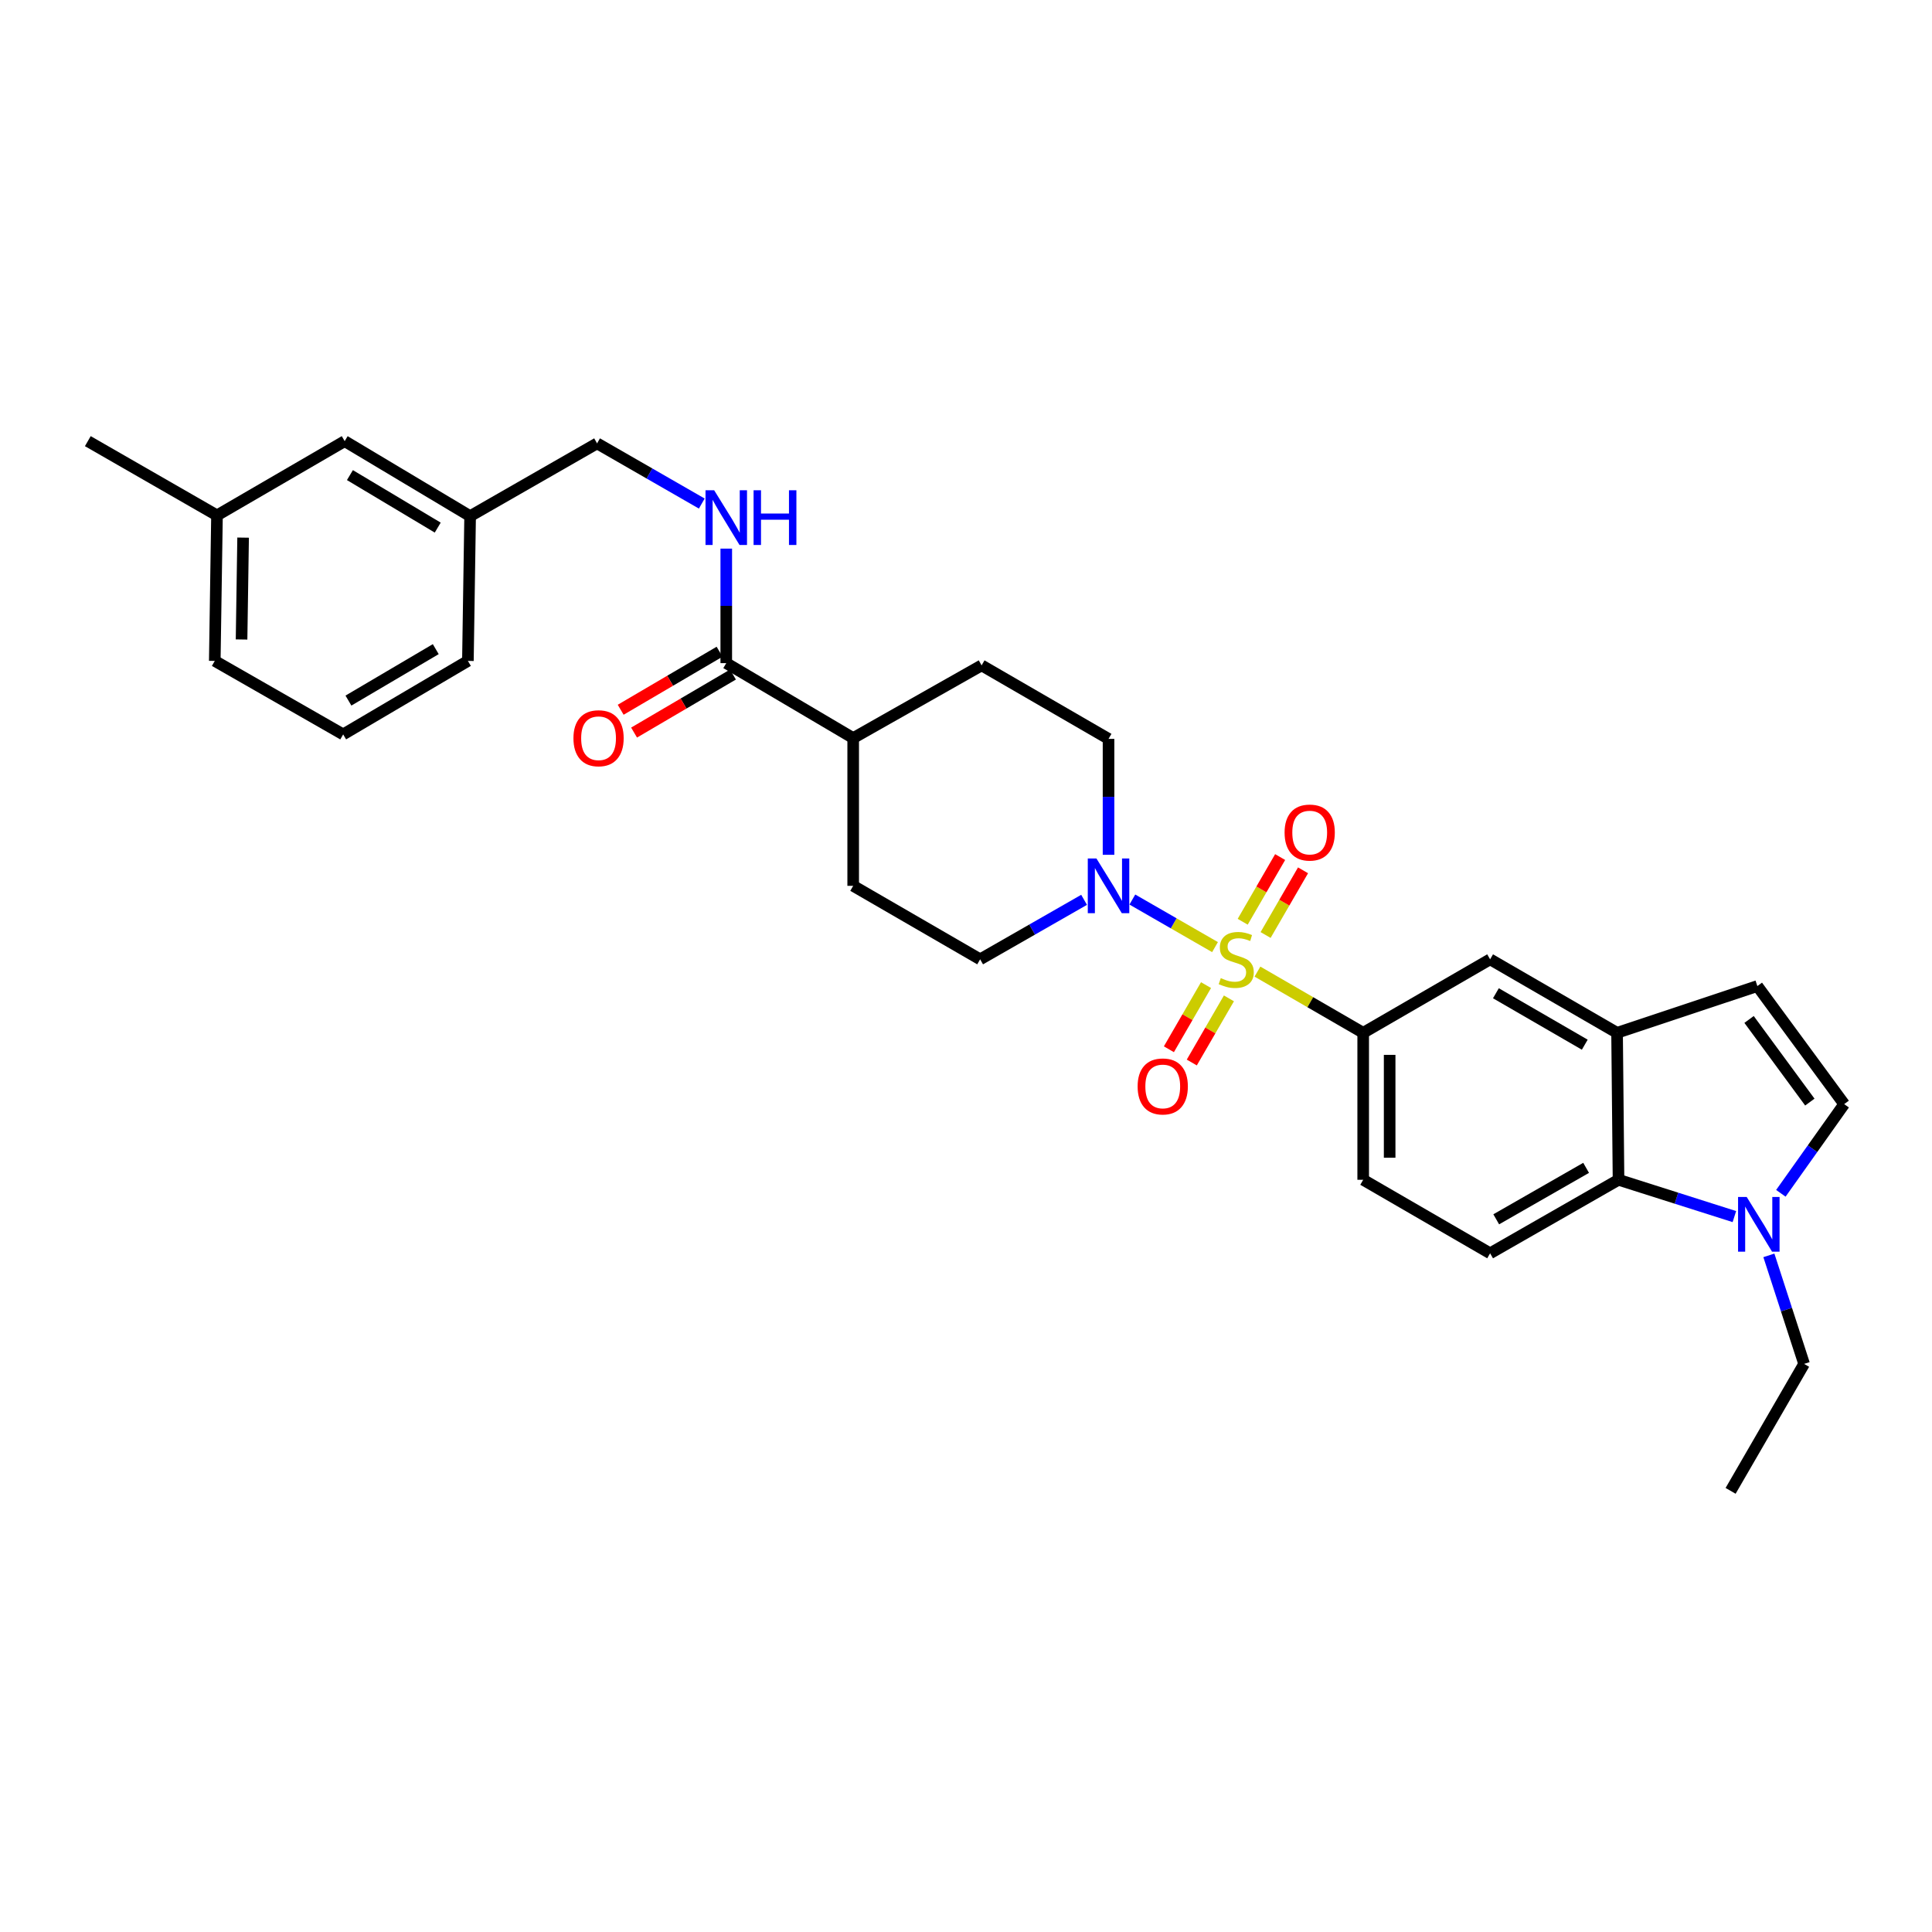 <?xml version='1.0' encoding='iso-8859-1'?>
<svg version='1.1' baseProfile='full'
              xmlns='http://www.w3.org/2000/svg'
                      xmlns:rdkit='http://www.rdkit.org/xml'
                      xmlns:xlink='http://www.w3.org/1999/xlink'
                  xml:space='preserve'
width='1000px' height='1000px' viewBox='0 0 1000 1000'>
<!-- END OF HEADER -->
<rect style='opacity:1.0;fill:#FFFFFF;stroke:none' width='1000' height='1000' x='0' y='0'> </rect>
<path class='bond-0' d='M 628.888,490.223 L 607.497,477.912' style='fill:none;fill-rule:evenodd;stroke:#CCCC00;stroke-width:6px;stroke-linecap:butt;stroke-linejoin:miter;stroke-opacity:1' />
<path class='bond-0' d='M 607.497,477.912 L 586.105,465.601' style='fill:none;fill-rule:evenodd;stroke:#0000FF;stroke-width:6px;stroke-linecap:butt;stroke-linejoin:miter;stroke-opacity:1' />
<path class='bond-1' d='M 650.853,502.901 L 678.219,518.744' style='fill:none;fill-rule:evenodd;stroke:#CCCC00;stroke-width:6px;stroke-linecap:butt;stroke-linejoin:miter;stroke-opacity:1' />
<path class='bond-1' d='M 678.219,518.744 L 705.586,534.586' style='fill:none;fill-rule:evenodd;stroke:#000000;stroke-width:6px;stroke-linecap:butt;stroke-linejoin:miter;stroke-opacity:1' />
<path class='bond-9' d='M 624.236,509.894 L 614.626,526.493' style='fill:none;fill-rule:evenodd;stroke:#CCCC00;stroke-width:6px;stroke-linecap:butt;stroke-linejoin:miter;stroke-opacity:1' />
<path class='bond-9' d='M 614.626,526.493 L 605.017,543.093' style='fill:none;fill-rule:evenodd;stroke:#FF0000;stroke-width:6px;stroke-linecap:butt;stroke-linejoin:miter;stroke-opacity:1' />
<path class='bond-9' d='M 636.088,516.755 L 626.478,533.354' style='fill:none;fill-rule:evenodd;stroke:#CCCC00;stroke-width:6px;stroke-linecap:butt;stroke-linejoin:miter;stroke-opacity:1' />
<path class='bond-9' d='M 626.478,533.354 L 616.868,549.954' style='fill:none;fill-rule:evenodd;stroke:#FF0000;stroke-width:6px;stroke-linecap:butt;stroke-linejoin:miter;stroke-opacity:1' />
<path class='bond-10' d='M 655.072,483.958 L 664.762,467.217' style='fill:none;fill-rule:evenodd;stroke:#CCCC00;stroke-width:6px;stroke-linecap:butt;stroke-linejoin:miter;stroke-opacity:1' />
<path class='bond-10' d='M 664.762,467.217 L 674.452,450.475' style='fill:none;fill-rule:evenodd;stroke:#FF0000;stroke-width:6px;stroke-linecap:butt;stroke-linejoin:miter;stroke-opacity:1' />
<path class='bond-10' d='M 643.22,477.098 L 652.91,460.357' style='fill:none;fill-rule:evenodd;stroke:#CCCC00;stroke-width:6px;stroke-linecap:butt;stroke-linejoin:miter;stroke-opacity:1' />
<path class='bond-10' d='M 652.91,460.357 L 662.6,443.615' style='fill:none;fill-rule:evenodd;stroke:#FF0000;stroke-width:6px;stroke-linecap:butt;stroke-linejoin:miter;stroke-opacity:1' />
<path class='bond-14' d='M 573.776,442.444 L 573.776,412.442' style='fill:none;fill-rule:evenodd;stroke:#0000FF;stroke-width:6px;stroke-linecap:butt;stroke-linejoin:miter;stroke-opacity:1' />
<path class='bond-14' d='M 573.776,412.442 L 573.776,382.44' style='fill:none;fill-rule:evenodd;stroke:#000000;stroke-width:6px;stroke-linecap:butt;stroke-linejoin:miter;stroke-opacity:1' />
<path class='bond-15' d='M 561.121,465.749 L 534.22,481.147' style='fill:none;fill-rule:evenodd;stroke:#0000FF;stroke-width:6px;stroke-linecap:butt;stroke-linejoin:miter;stroke-opacity:1' />
<path class='bond-15' d='M 534.22,481.147 L 507.319,496.546' style='fill:none;fill-rule:evenodd;stroke:#000000;stroke-width:6px;stroke-linecap:butt;stroke-linejoin:miter;stroke-opacity:1' />
<path class='bond-8' d='M 705.586,534.586 L 771.282,496.546' style='fill:none;fill-rule:evenodd;stroke:#000000;stroke-width:6px;stroke-linecap:butt;stroke-linejoin:miter;stroke-opacity:1' />
<path class='bond-13' d='M 705.586,534.586 L 705.586,610.652' style='fill:none;fill-rule:evenodd;stroke:#000000;stroke-width:6px;stroke-linecap:butt;stroke-linejoin:miter;stroke-opacity:1' />
<path class='bond-13' d='M 719.28,545.996 L 719.28,599.242' style='fill:none;fill-rule:evenodd;stroke:#000000;stroke-width:6px;stroke-linecap:butt;stroke-linejoin:miter;stroke-opacity:1' />
<path class='bond-2' d='M 897.713,629.703 L 867.729,620.177' style='fill:none;fill-rule:evenodd;stroke:#0000FF;stroke-width:6px;stroke-linecap:butt;stroke-linejoin:miter;stroke-opacity:1' />
<path class='bond-2' d='M 867.729,620.177 L 837.746,610.652' style='fill:none;fill-rule:evenodd;stroke:#000000;stroke-width:6px;stroke-linecap:butt;stroke-linejoin:miter;stroke-opacity:1' />
<path class='bond-23' d='M 915.569,649.778 L 924.684,677.865' style='fill:none;fill-rule:evenodd;stroke:#0000FF;stroke-width:6px;stroke-linecap:butt;stroke-linejoin:miter;stroke-opacity:1' />
<path class='bond-23' d='M 924.684,677.865 L 933.798,705.951' style='fill:none;fill-rule:evenodd;stroke:#000000;stroke-width:6px;stroke-linecap:butt;stroke-linejoin:miter;stroke-opacity:1' />
<path class='bond-32' d='M 921.768,617.652 L 938.157,594.573' style='fill:none;fill-rule:evenodd;stroke:#0000FF;stroke-width:6px;stroke-linecap:butt;stroke-linejoin:miter;stroke-opacity:1' />
<path class='bond-32' d='M 938.157,594.573 L 954.545,571.493' style='fill:none;fill-rule:evenodd;stroke:#000000;stroke-width:6px;stroke-linecap:butt;stroke-linejoin:miter;stroke-opacity:1' />
<path class='bond-3' d='M 836.993,534.586 L 771.282,496.546' style='fill:none;fill-rule:evenodd;stroke:#000000;stroke-width:6px;stroke-linecap:butt;stroke-linejoin:miter;stroke-opacity:1' />
<path class='bond-3' d='M 820.275,540.732 L 774.277,514.104' style='fill:none;fill-rule:evenodd;stroke:#000000;stroke-width:6px;stroke-linecap:butt;stroke-linejoin:miter;stroke-opacity:1' />
<path class='bond-6' d='M 836.993,534.586 L 909.604,510.385' style='fill:none;fill-rule:evenodd;stroke:#000000;stroke-width:6px;stroke-linecap:butt;stroke-linejoin:miter;stroke-opacity:1' />
<path class='bond-31' d='M 836.993,534.586 L 837.746,610.652' style='fill:none;fill-rule:evenodd;stroke:#000000;stroke-width:6px;stroke-linecap:butt;stroke-linejoin:miter;stroke-opacity:1' />
<path class='bond-4' d='M 837.746,610.652 L 771.282,648.708' style='fill:none;fill-rule:evenodd;stroke:#000000;stroke-width:6px;stroke-linecap:butt;stroke-linejoin:miter;stroke-opacity:1' />
<path class='bond-4' d='M 820.972,604.476 L 774.447,631.115' style='fill:none;fill-rule:evenodd;stroke:#000000;stroke-width:6px;stroke-linecap:butt;stroke-linejoin:miter;stroke-opacity:1' />
<path class='bond-5' d='M 954.545,571.493 L 909.604,510.385' style='fill:none;fill-rule:evenodd;stroke:#000000;stroke-width:6px;stroke-linecap:butt;stroke-linejoin:miter;stroke-opacity:1' />
<path class='bond-5' d='M 936.772,570.441 L 905.313,527.665' style='fill:none;fill-rule:evenodd;stroke:#000000;stroke-width:6px;stroke-linecap:butt;stroke-linejoin:miter;stroke-opacity:1' />
<path class='bond-7' d='M 375.912,343.235 L 441.608,382.029' style='fill:none;fill-rule:evenodd;stroke:#000000;stroke-width:6px;stroke-linecap:butt;stroke-linejoin:miter;stroke-opacity:1' />
<path class='bond-11' d='M 375.912,343.235 L 375.912,313.6' style='fill:none;fill-rule:evenodd;stroke:#000000;stroke-width:6px;stroke-linecap:butt;stroke-linejoin:miter;stroke-opacity:1' />
<path class='bond-11' d='M 375.912,313.6 L 375.912,283.966' style='fill:none;fill-rule:evenodd;stroke:#0000FF;stroke-width:6px;stroke-linecap:butt;stroke-linejoin:miter;stroke-opacity:1' />
<path class='bond-17' d='M 372.446,337.33 L 346.855,352.35' style='fill:none;fill-rule:evenodd;stroke:#000000;stroke-width:6px;stroke-linecap:butt;stroke-linejoin:miter;stroke-opacity:1' />
<path class='bond-17' d='M 346.855,352.35 L 321.263,367.369' style='fill:none;fill-rule:evenodd;stroke:#FF0000;stroke-width:6px;stroke-linecap:butt;stroke-linejoin:miter;stroke-opacity:1' />
<path class='bond-17' d='M 379.378,349.141 L 353.786,364.16' style='fill:none;fill-rule:evenodd;stroke:#000000;stroke-width:6px;stroke-linecap:butt;stroke-linejoin:miter;stroke-opacity:1' />
<path class='bond-17' d='M 353.786,364.16 L 328.195,379.18' style='fill:none;fill-rule:evenodd;stroke:#FF0000;stroke-width:6px;stroke-linecap:butt;stroke-linejoin:miter;stroke-opacity:1' />
<path class='bond-20' d='M 363.244,260.641 L 336.144,245.064' style='fill:none;fill-rule:evenodd;stroke:#0000FF;stroke-width:6px;stroke-linecap:butt;stroke-linejoin:miter;stroke-opacity:1' />
<path class='bond-20' d='M 336.144,245.064 L 309.044,229.487' style='fill:none;fill-rule:evenodd;stroke:#000000;stroke-width:6px;stroke-linecap:butt;stroke-linejoin:miter;stroke-opacity:1' />
<path class='bond-12' d='M 771.282,648.708 L 705.586,610.652' style='fill:none;fill-rule:evenodd;stroke:#000000;stroke-width:6px;stroke-linecap:butt;stroke-linejoin:miter;stroke-opacity:1' />
<path class='bond-18' d='M 573.776,382.44 L 508.08,344.399' style='fill:none;fill-rule:evenodd;stroke:#000000;stroke-width:6px;stroke-linecap:butt;stroke-linejoin:miter;stroke-opacity:1' />
<path class='bond-19' d='M 507.319,496.546 L 441.608,458.505' style='fill:none;fill-rule:evenodd;stroke:#000000;stroke-width:6px;stroke-linecap:butt;stroke-linejoin:miter;stroke-opacity:1' />
<path class='bond-16' d='M 441.608,382.029 L 441.608,458.505' style='fill:none;fill-rule:evenodd;stroke:#000000;stroke-width:6px;stroke-linecap:butt;stroke-linejoin:miter;stroke-opacity:1' />
<path class='bond-30' d='M 441.608,382.029 L 508.08,344.399' style='fill:none;fill-rule:evenodd;stroke:#000000;stroke-width:6px;stroke-linecap:butt;stroke-linejoin:miter;stroke-opacity:1' />
<path class='bond-22' d='M 309.044,229.487 L 243.333,267.154' style='fill:none;fill-rule:evenodd;stroke:#000000;stroke-width:6px;stroke-linecap:butt;stroke-linejoin:miter;stroke-opacity:1' />
<path class='bond-21' d='M 178.406,228.338 L 243.333,267.154' style='fill:none;fill-rule:evenodd;stroke:#000000;stroke-width:6px;stroke-linecap:butt;stroke-linejoin:miter;stroke-opacity:1' />
<path class='bond-21' d='M 181.118,245.914 L 226.567,273.086' style='fill:none;fill-rule:evenodd;stroke:#000000;stroke-width:6px;stroke-linecap:butt;stroke-linejoin:miter;stroke-opacity:1' />
<path class='bond-24' d='M 178.406,228.338 L 112.314,266.759' style='fill:none;fill-rule:evenodd;stroke:#000000;stroke-width:6px;stroke-linecap:butt;stroke-linejoin:miter;stroke-opacity:1' />
<path class='bond-26' d='M 243.333,267.154 L 242.185,342.086' style='fill:none;fill-rule:evenodd;stroke:#000000;stroke-width:6px;stroke-linecap:butt;stroke-linejoin:miter;stroke-opacity:1' />
<path class='bond-29' d='M 933.798,705.951 L 895.758,771.662' style='fill:none;fill-rule:evenodd;stroke:#000000;stroke-width:6px;stroke-linecap:butt;stroke-linejoin:miter;stroke-opacity:1' />
<path class='bond-28' d='M 112.314,266.759 L 45.455,228.338' style='fill:none;fill-rule:evenodd;stroke:#000000;stroke-width:6px;stroke-linecap:butt;stroke-linejoin:miter;stroke-opacity:1' />
<path class='bond-33' d='M 112.314,266.759 L 111.166,342.086' style='fill:none;fill-rule:evenodd;stroke:#000000;stroke-width:6px;stroke-linecap:butt;stroke-linejoin:miter;stroke-opacity:1' />
<path class='bond-33' d='M 125.835,278.267 L 125.031,330.996' style='fill:none;fill-rule:evenodd;stroke:#000000;stroke-width:6px;stroke-linecap:butt;stroke-linejoin:miter;stroke-opacity:1' />
<path class='bond-25' d='M 177.622,380.127 L 242.185,342.086' style='fill:none;fill-rule:evenodd;stroke:#000000;stroke-width:6px;stroke-linecap:butt;stroke-linejoin:miter;stroke-opacity:1' />
<path class='bond-25' d='M 180.355,362.622 L 225.548,335.994' style='fill:none;fill-rule:evenodd;stroke:#000000;stroke-width:6px;stroke-linecap:butt;stroke-linejoin:miter;stroke-opacity:1' />
<path class='bond-27' d='M 177.622,380.127 L 111.166,342.086' style='fill:none;fill-rule:evenodd;stroke:#000000;stroke-width:6px;stroke-linecap:butt;stroke-linejoin:miter;stroke-opacity:1' />
<path  class='atom-0' d='M 631.875 506.266
Q 632.195 506.386, 633.515 506.946
Q 634.835 507.506, 636.275 507.866
Q 637.755 508.186, 639.195 508.186
Q 641.875 508.186, 643.435 506.906
Q 644.995 505.586, 644.995 503.306
Q 644.995 501.746, 644.195 500.786
Q 643.435 499.826, 642.235 499.306
Q 641.035 498.786, 639.035 498.186
Q 636.515 497.426, 634.995 496.706
Q 633.515 495.986, 632.435 494.466
Q 631.395 492.946, 631.395 490.386
Q 631.395 486.826, 633.795 484.626
Q 636.235 482.426, 641.035 482.426
Q 644.315 482.426, 648.035 483.986
L 647.115 487.066
Q 643.715 485.666, 641.155 485.666
Q 638.395 485.666, 636.875 486.826
Q 635.355 487.946, 635.395 489.906
Q 635.395 491.426, 636.155 492.346
Q 636.955 493.266, 638.075 493.786
Q 639.235 494.306, 641.155 494.906
Q 643.715 495.706, 645.235 496.506
Q 646.755 497.306, 647.835 498.946
Q 648.955 500.546, 648.955 503.306
Q 648.955 507.226, 646.315 509.346
Q 643.715 511.426, 639.355 511.426
Q 636.835 511.426, 634.915 510.866
Q 633.035 510.346, 630.795 509.426
L 631.875 506.266
' fill='#CCCC00'/>
<path  class='atom-1' d='M 567.516 444.345
L 576.796 459.345
Q 577.716 460.825, 579.196 463.505
Q 580.676 466.185, 580.756 466.345
L 580.756 444.345
L 584.516 444.345
L 584.516 472.665
L 580.636 472.665
L 570.676 456.265
Q 569.516 454.345, 568.276 452.145
Q 567.076 449.945, 566.716 449.265
L 566.716 472.665
L 563.036 472.665
L 563.036 444.345
L 567.516 444.345
' fill='#0000FF'/>
<path  class='atom-3' d='M 904.098 619.56
L 913.378 634.56
Q 914.298 636.04, 915.778 638.72
Q 917.258 641.4, 917.338 641.56
L 917.338 619.56
L 921.098 619.56
L 921.098 647.88
L 917.218 647.88
L 907.258 631.48
Q 906.098 629.56, 904.858 627.36
Q 903.658 625.16, 903.298 624.48
L 903.298 647.88
L 899.618 647.88
L 899.618 619.56
L 904.098 619.56
' fill='#0000FF'/>
<path  class='atom-10' d='M 588.834 562.337
Q 588.834 555.537, 592.194 551.737
Q 595.554 547.937, 601.834 547.937
Q 608.114 547.937, 611.474 551.737
Q 614.834 555.537, 614.834 562.337
Q 614.834 569.217, 611.434 573.137
Q 608.034 577.017, 601.834 577.017
Q 595.594 577.017, 592.194 573.137
Q 588.834 569.257, 588.834 562.337
M 601.834 573.817
Q 606.154 573.817, 608.474 570.937
Q 610.834 568.017, 610.834 562.337
Q 610.834 556.777, 608.474 553.977
Q 606.154 551.137, 601.834 551.137
Q 597.514 551.137, 595.154 553.937
Q 592.834 556.737, 592.834 562.337
Q 592.834 568.057, 595.154 570.937
Q 597.514 573.817, 601.834 573.817
' fill='#FF0000'/>
<path  class='atom-11' d='M 664.9 430.93
Q 664.9 424.13, 668.26 420.33
Q 671.62 416.53, 677.9 416.53
Q 684.18 416.53, 687.54 420.33
Q 690.9 424.13, 690.9 430.93
Q 690.9 437.81, 687.5 441.73
Q 684.1 445.61, 677.9 445.61
Q 671.66 445.61, 668.26 441.73
Q 664.9 437.85, 664.9 430.93
M 677.9 442.41
Q 682.22 442.41, 684.54 439.53
Q 686.9 436.61, 686.9 430.93
Q 686.9 425.37, 684.54 422.57
Q 682.22 419.73, 677.9 419.73
Q 673.58 419.73, 671.22 422.53
Q 668.9 425.33, 668.9 430.93
Q 668.9 436.65, 671.22 439.53
Q 673.58 442.41, 677.9 442.41
' fill='#FF0000'/>
<path  class='atom-12' d='M 369.652 253.763
L 378.932 268.763
Q 379.852 270.243, 381.332 272.923
Q 382.812 275.603, 382.892 275.763
L 382.892 253.763
L 386.652 253.763
L 386.652 282.083
L 382.772 282.083
L 372.812 265.683
Q 371.652 263.763, 370.412 261.563
Q 369.212 259.363, 368.852 258.683
L 368.852 282.083
L 365.172 282.083
L 365.172 253.763
L 369.652 253.763
' fill='#0000FF'/>
<path  class='atom-12' d='M 390.052 253.763
L 393.892 253.763
L 393.892 265.803
L 408.372 265.803
L 408.372 253.763
L 412.212 253.763
L 412.212 282.083
L 408.372 282.083
L 408.372 269.003
L 393.892 269.003
L 393.892 282.083
L 390.052 282.083
L 390.052 253.763
' fill='#0000FF'/>
<path  class='atom-18' d='M 296.813 382.109
Q 296.813 375.309, 300.173 371.509
Q 303.533 367.709, 309.813 367.709
Q 316.093 367.709, 319.453 371.509
Q 322.813 375.309, 322.813 382.109
Q 322.813 388.989, 319.413 392.909
Q 316.013 396.789, 309.813 396.789
Q 303.573 396.789, 300.173 392.909
Q 296.813 389.029, 296.813 382.109
M 309.813 393.589
Q 314.133 393.589, 316.453 390.709
Q 318.813 387.789, 318.813 382.109
Q 318.813 376.549, 316.453 373.749
Q 314.133 370.909, 309.813 370.909
Q 305.493 370.909, 303.133 373.709
Q 300.813 376.509, 300.813 382.109
Q 300.813 387.829, 303.133 390.709
Q 305.493 393.589, 309.813 393.589
' fill='#FF0000'/>
</svg>
